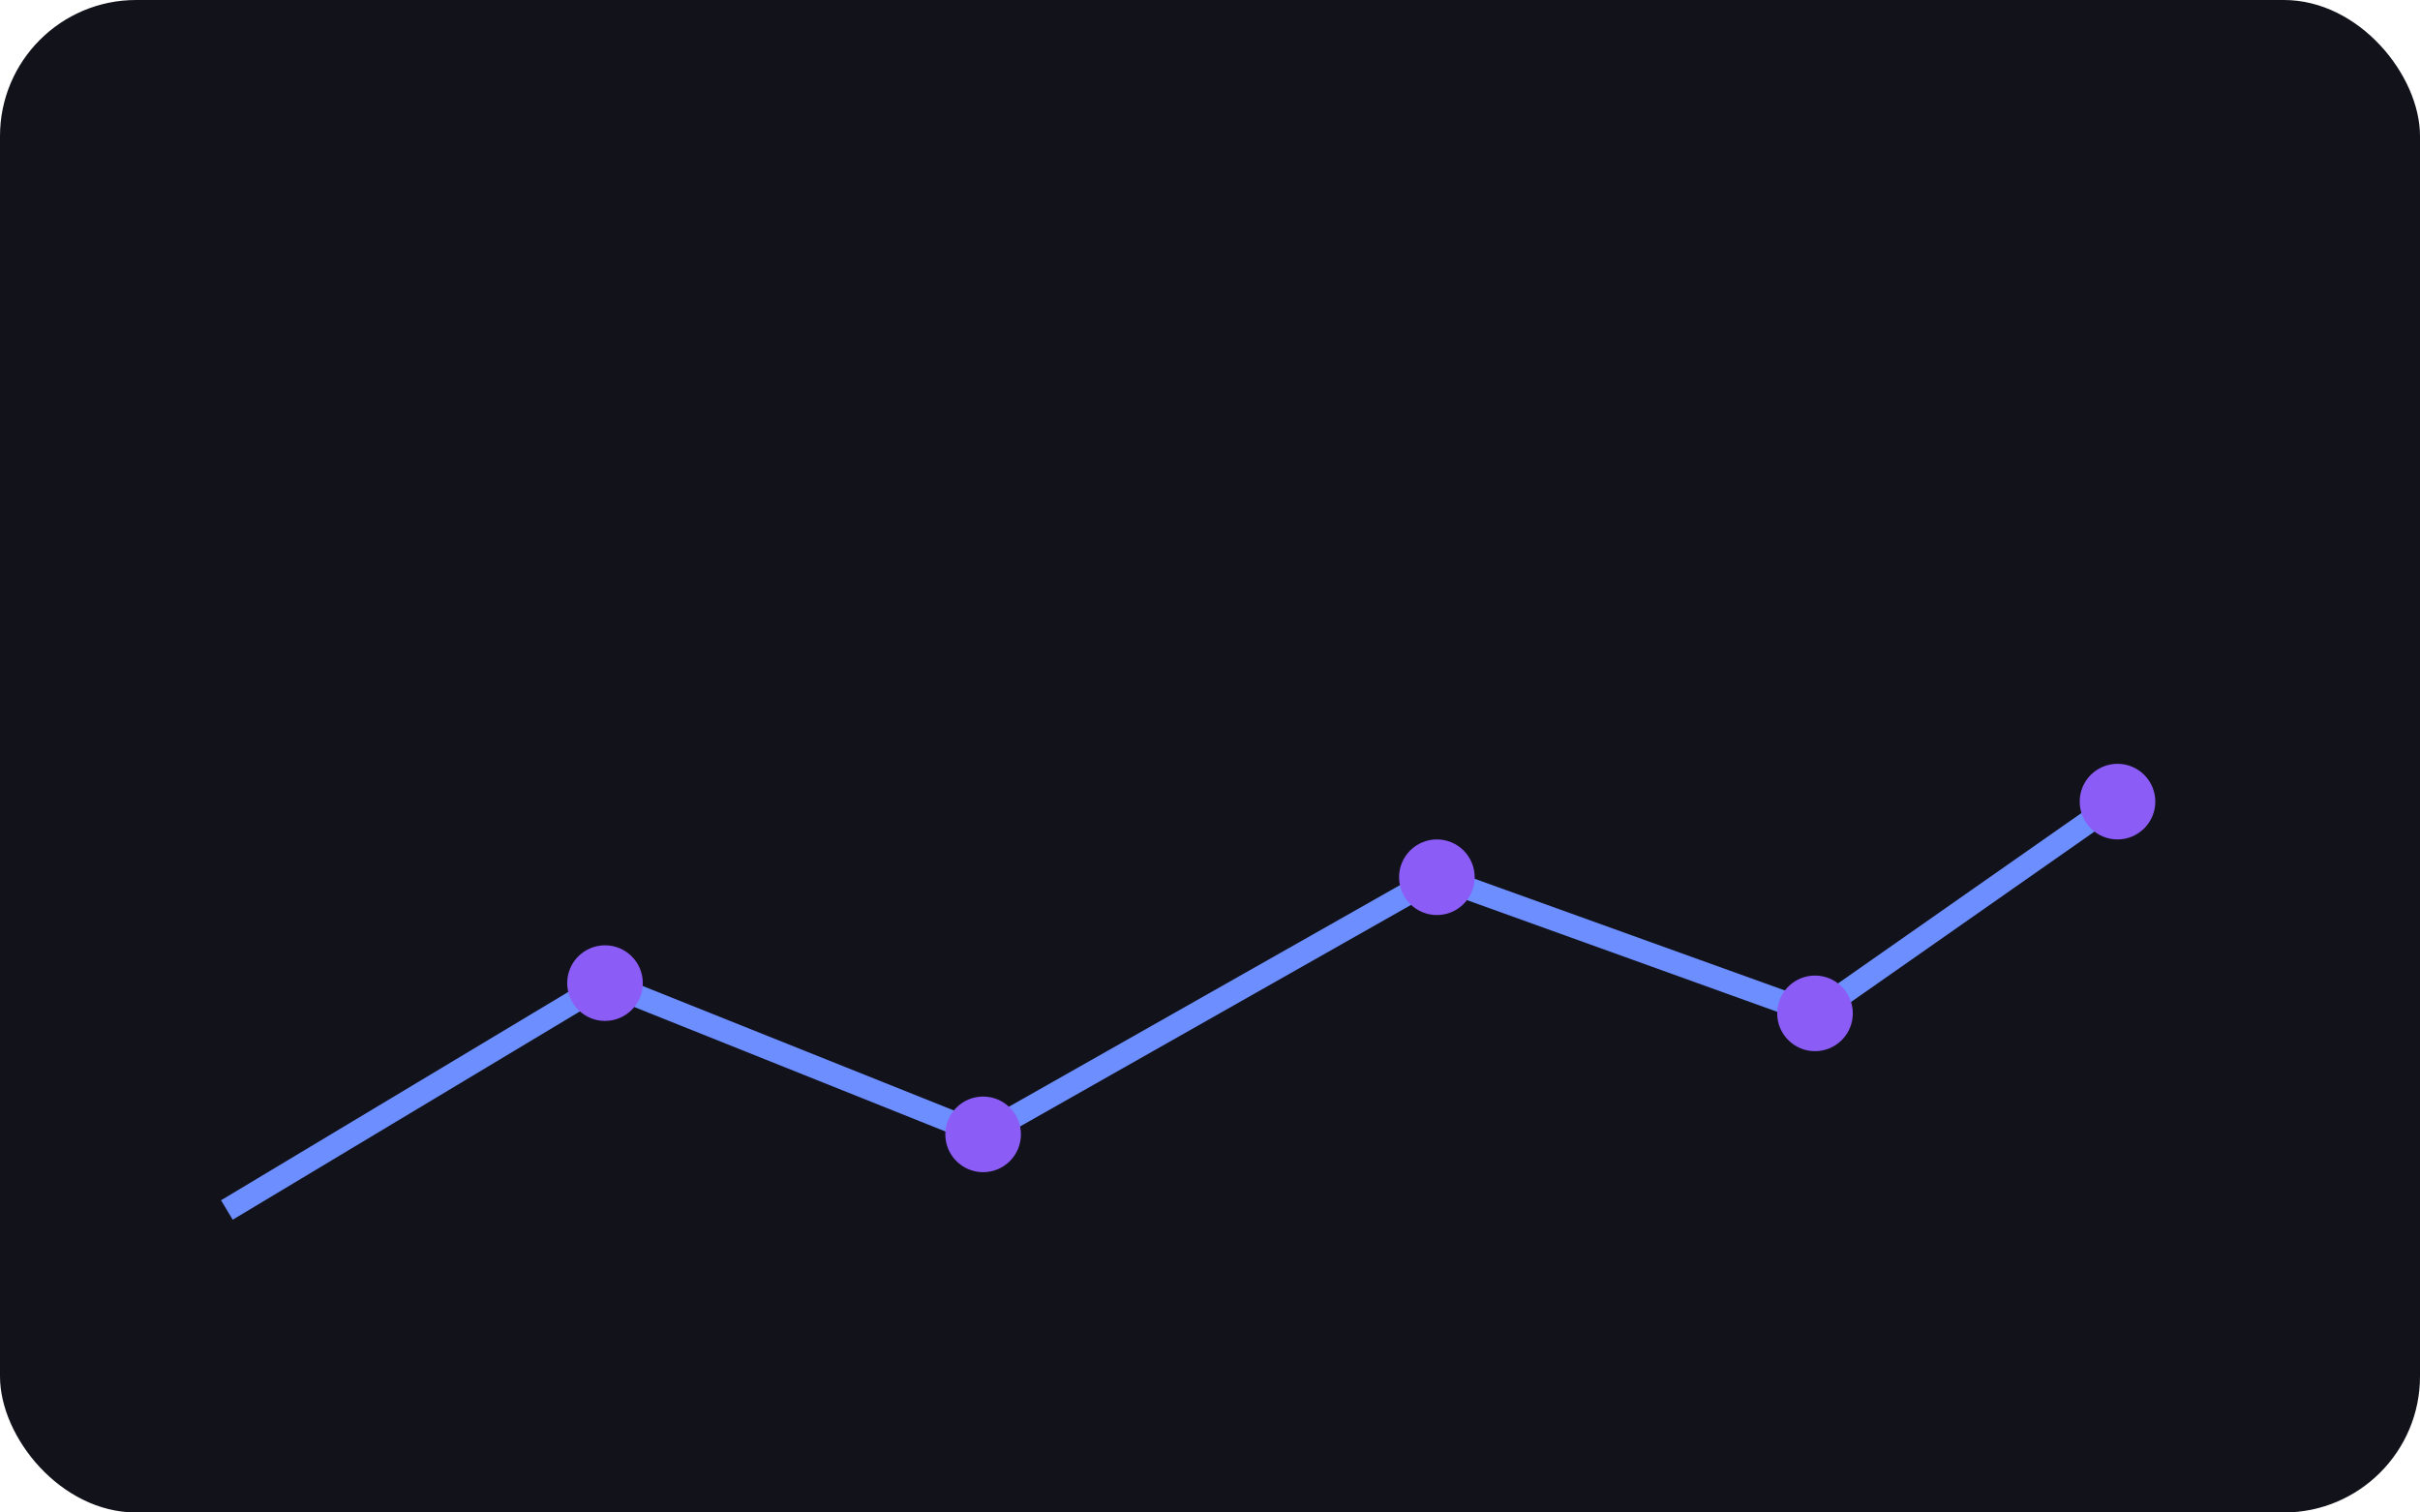 <svg xmlns="http://www.w3.org/2000/svg" viewBox="0 0 320 200">
  <rect width="320" height="200" rx="18" fill="#12121a"/>
  <path d="M30 160l50-30 50 20 60-34 50 18 40-28" fill="none" stroke="#6c8eff" stroke-width="3"/>
  <g fill="#8b5cf6">
    <circle cx="80" cy="130" r="5"/>
    <circle cx="130" cy="150" r="5"/>
    <circle cx="190" cy="116" r="5"/>
    <circle cx="240" cy="134" r="5"/>
    <circle cx="280" cy="106" r="5"/>
  </g>
</svg>

